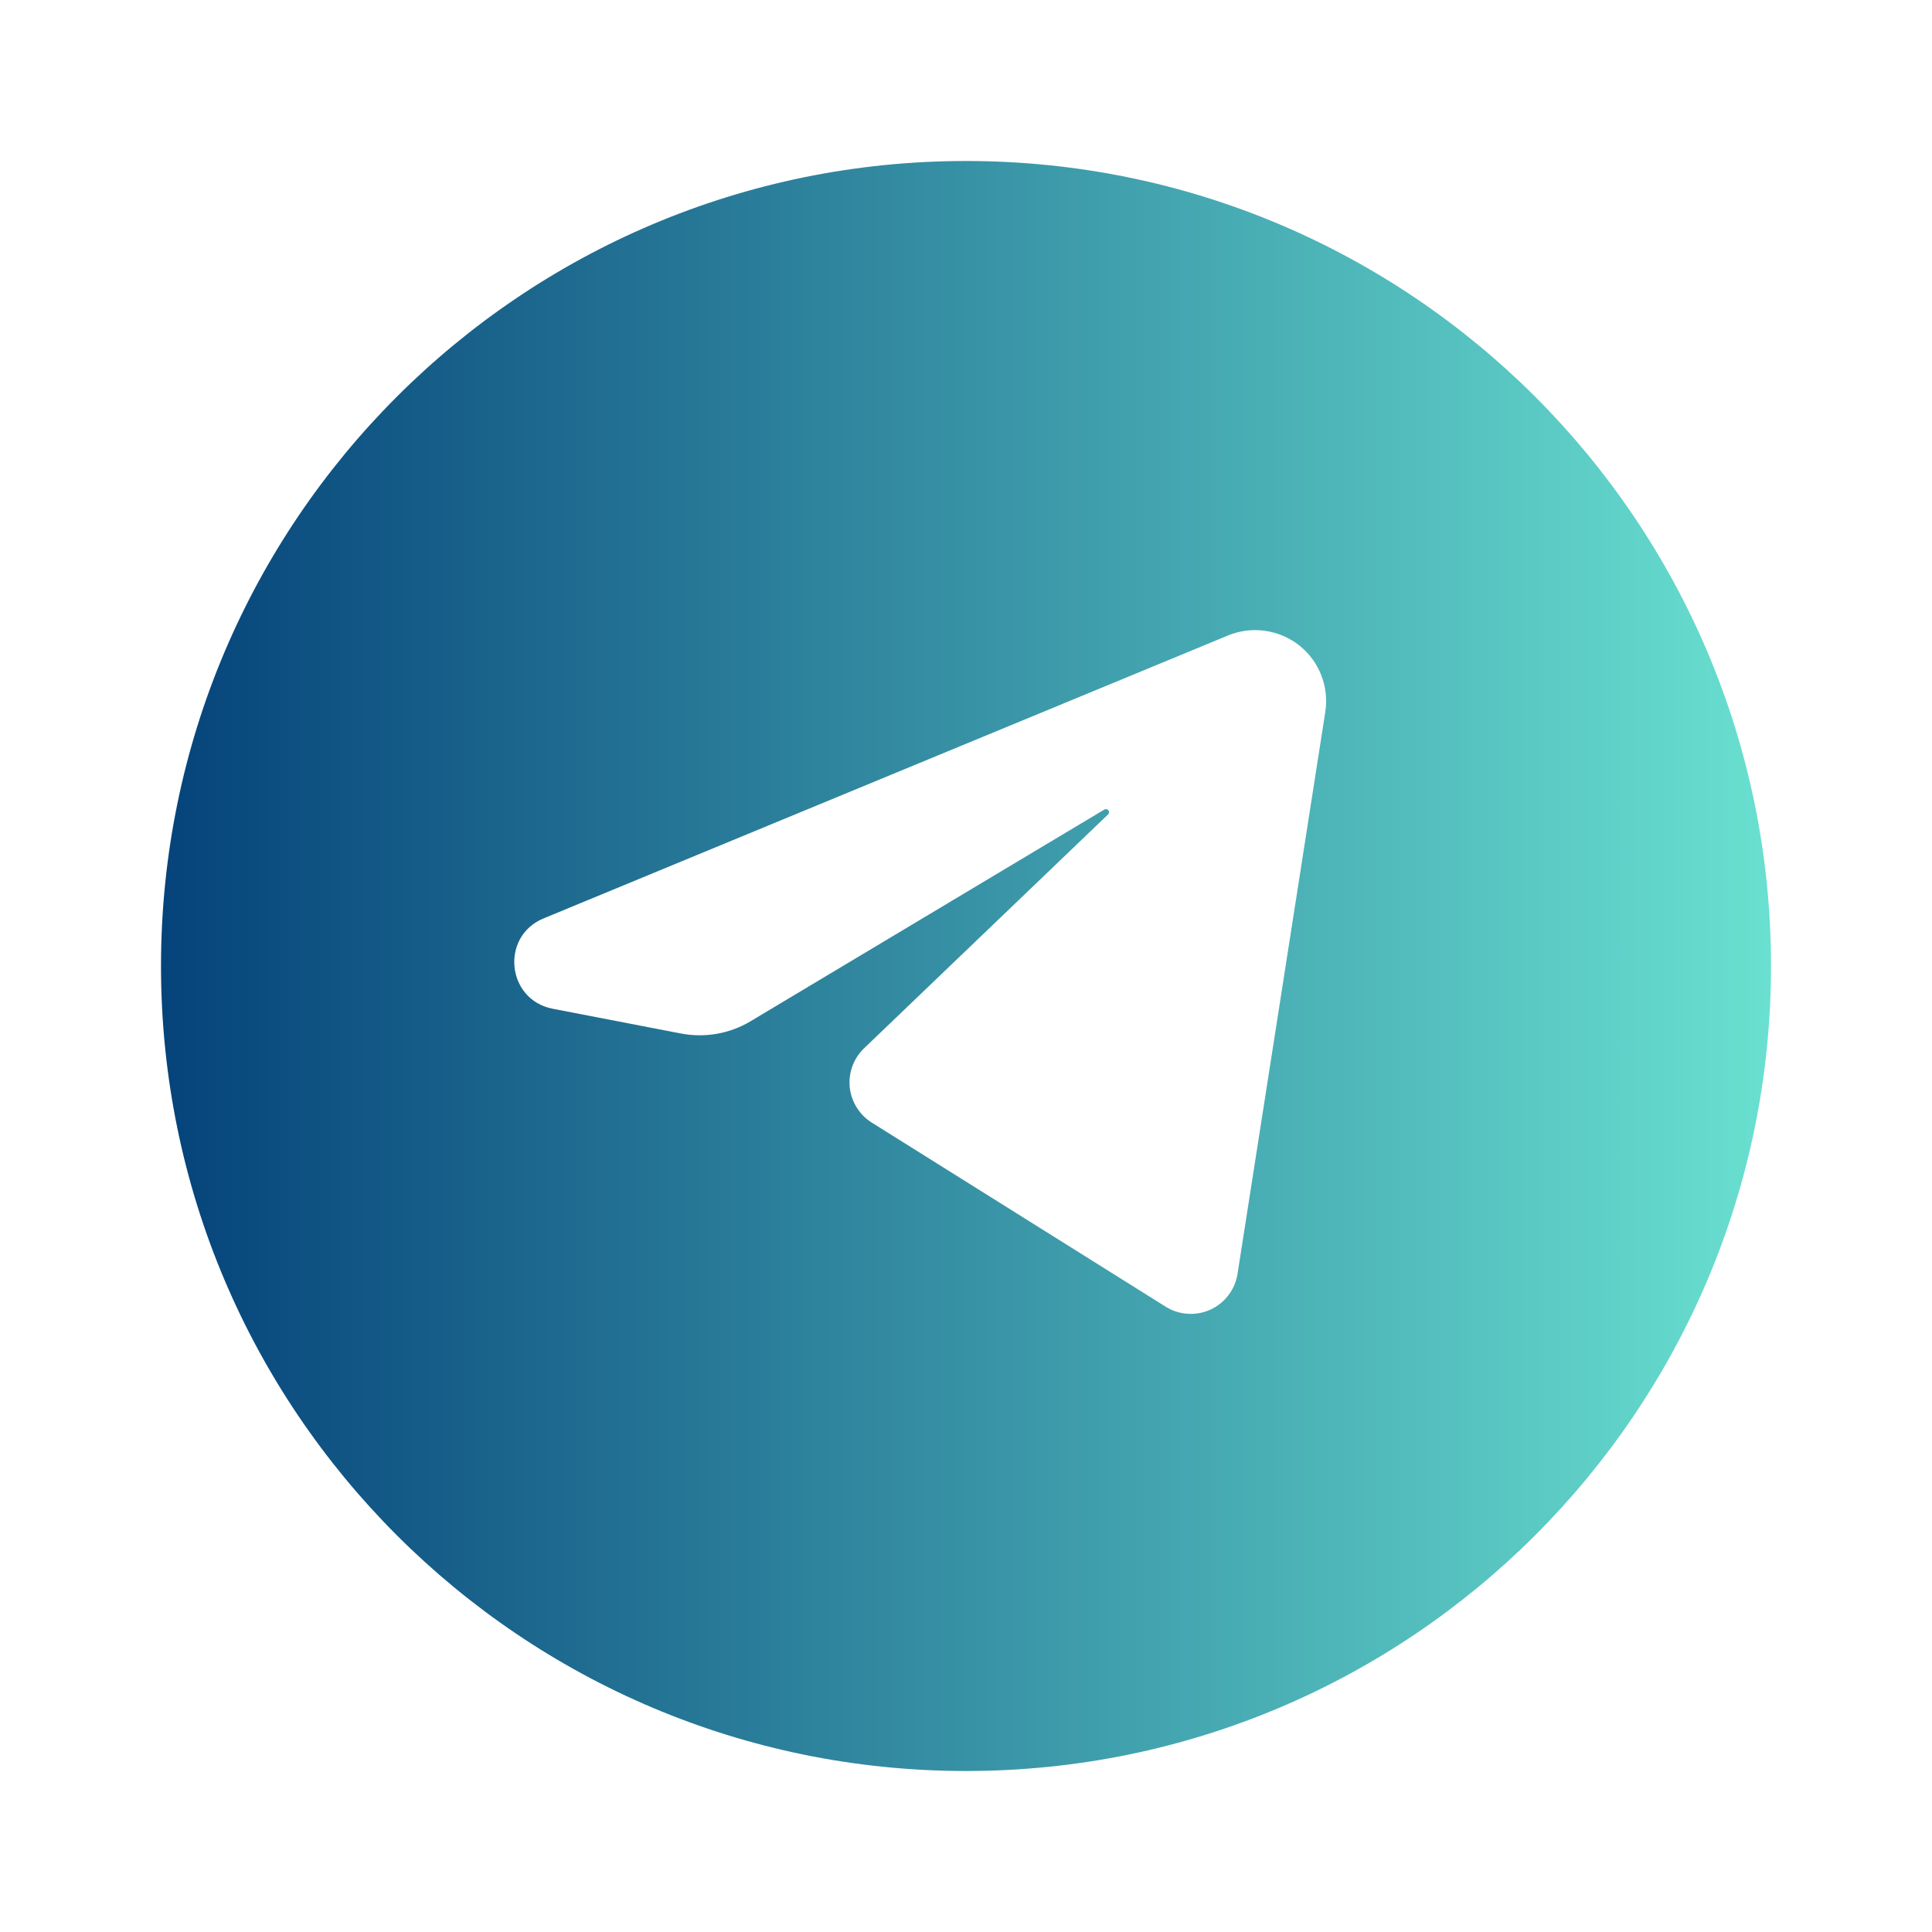 <?xml version="1.0" encoding="UTF-8"?> <svg xmlns="http://www.w3.org/2000/svg" width="24" height="24" viewBox="0 0 24 24" fill="none"><path fill-rule="evenodd" clip-rule="evenodd" d="M2 12C2 6.477 6.477 2 12 2C17.523 2 22 6.477 22 12C22 17.523 17.523 22 12 22C6.477 22 2 17.523 2 12ZM16.463 8.846L15.373 15.825C15.358 15.921 15.319 16.012 15.26 16.089C15.202 16.167 15.124 16.228 15.036 16.269C14.947 16.309 14.85 16.327 14.753 16.32C14.656 16.314 14.562 16.284 14.48 16.232L10.829 13.945C10.753 13.898 10.689 13.833 10.642 13.757C10.595 13.681 10.565 13.596 10.556 13.507C10.547 13.418 10.558 13.328 10.589 13.244C10.62 13.16 10.669 13.084 10.734 13.022L13.764 10.118C13.798 10.086 13.758 10.033 13.718 10.057L9.326 12.685C9.065 12.842 8.756 12.896 8.456 12.838L6.866 12.531C6.292 12.42 6.213 11.632 6.752 11.409L15.255 7.894C15.4 7.834 15.558 7.814 15.713 7.836C15.868 7.857 16.015 7.92 16.138 8.016C16.261 8.113 16.356 8.241 16.413 8.387C16.47 8.533 16.487 8.691 16.463 8.846Z" fill="url(#paint0_linear_47_33)"></path><defs><linearGradient id="paint0_linear_47_33" x1="2" y1="12" x2="22" y2="12" gradientUnits="userSpaceOnUse"><stop stop-color="#05437A"></stop><stop offset="1" stop-color="#69E0D0"></stop></linearGradient></defs></svg> 